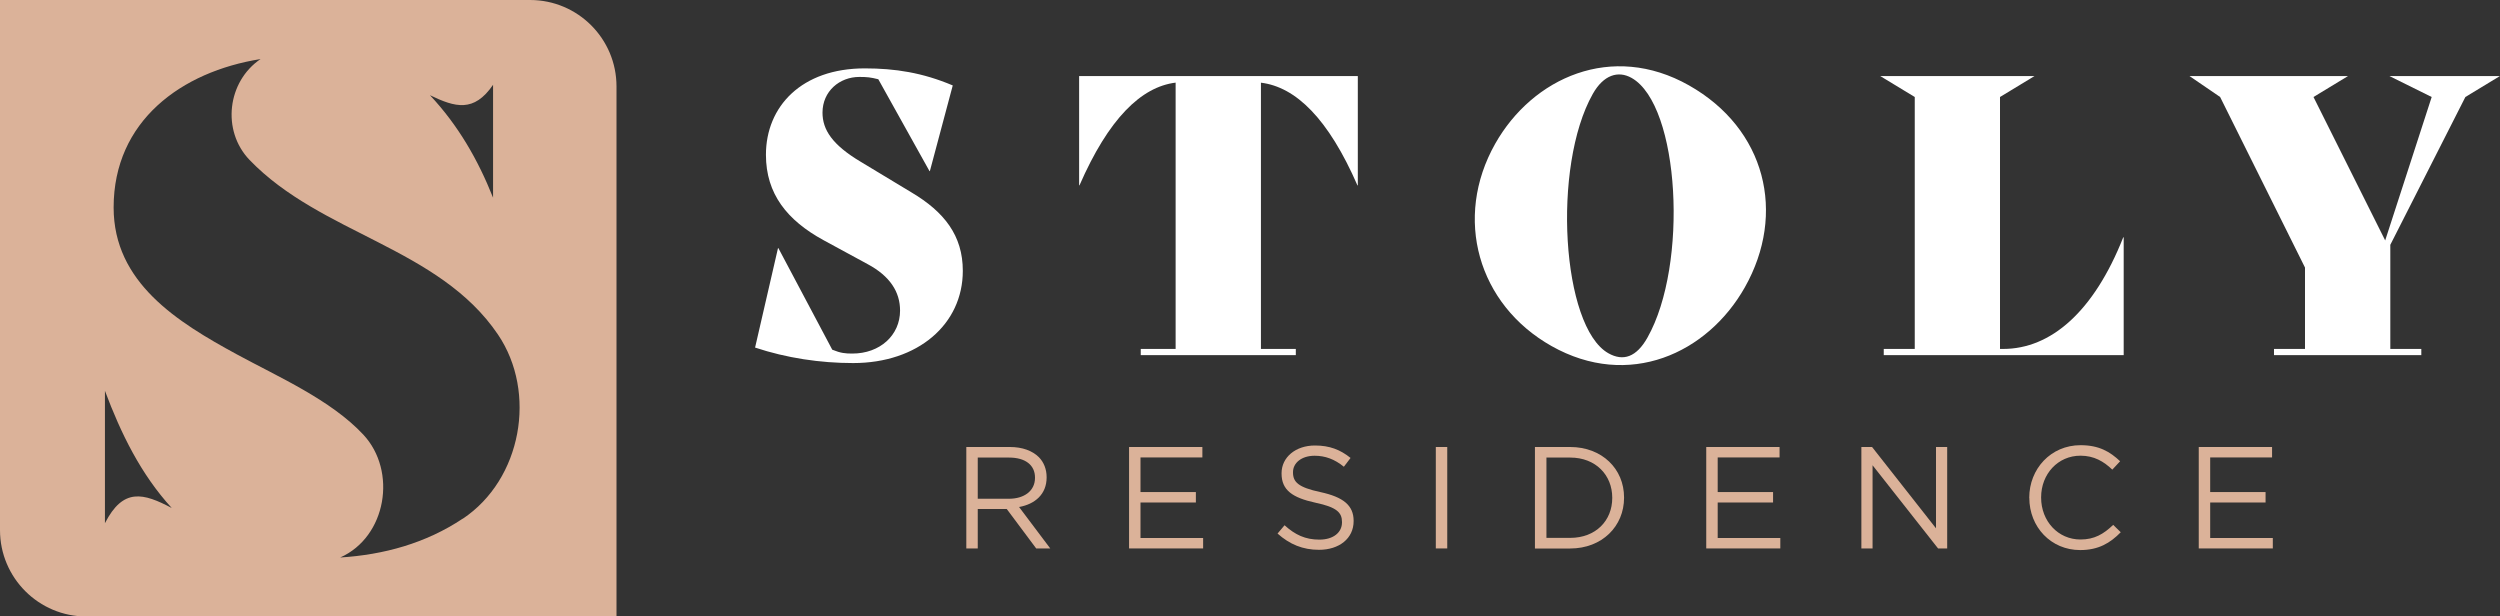 <?xml version="1.0" encoding="UTF-8"?>
<svg xmlns="http://www.w3.org/2000/svg" version="1.1" viewBox="0 0 400 98.64">
  <rect x="0" y="0" width="400" height="98.64" fill="#333333" stroke="none"/>
  <!-- Generator: Adobe Illustrator 28.6.0, SVG Export Plug-In . SVG Version: 1.2.0 Build 709)  -->
  <g>
    <g id="Vrstva_1">
      <g>
        <g>
          <path d="M120.82,55.58l3.66-15.88h.06l8.62,16.25c1.36.56,2.11.62,3.22.62,4.4,0,7.63-2.92,7.63-6.88,0-2.98-1.61-5.52-5.21-7.44l-7.07-3.84c-5.77-3.16-9.18-7.38-9.18-13.64,0-7.75,5.71-13.83,15.81-13.83,4.84,0,9.24.68,14.08,2.73l-3.66,13.71h-.06l-8.19-14.7c-1.24-.31-1.8-.37-3.04-.37-3.16,0-5.89,2.29-5.89,5.71,0,2.73,1.55,5.15,6.14,7.88l8.12,4.9c5.21,3.1,8.19,6.88,8.19,12.53,0,8.56-7.19,14.76-17.55,14.76-5.27,0-10.67-.81-15.69-2.48Z" fill="#fff"/>
          <path d="M217.25,29.66h-.06c-4.65-10.67-9.86-15.75-15.44-16.43v42.6h5.58v.99h-24.81v-.99h5.58V13.22c-5.52.68-10.73,5.77-15.38,16.43h-.06V12.17h44.59v17.49Z" fill="#fff"/>
          <path d="M239.23,23c5.98-10.58,18.68-16.3,30.99-9.35s15.63,20.51,8.95,32.33c-5.98,10.58-18.57,16.36-30.94,9.38-11.77-6.65-15.71-20.48-9-32.36ZM263.6,54c6.56-11.61,5.18-37.17-2.54-41.53-2.16-1.22-4.5-.48-6.21,2.55-6.56,11.61-4.97,37.29,2.49,41.5,2.38,1.34,4.5.62,6.26-2.52Z" fill="#fff"/>
          <path d="M339.79,37.97v18.85h-38.39v-.99h4.96V15.52l-5.52-3.35h24.68l-5.52,3.35v40.31h.5c7.63,0,14.51-5.95,19.22-17.86h.06Z" fill="#fff"/>
          <path d="M382.45,39.21v16.62h4.96v.99h-23.57v-.99h4.96v-13.02l-13.58-27.29-4.9-3.35h25.36l-5.52,3.35,11.47,22.95,7.44-22.95-6.76-3.35h17.67l-5.52,3.35-12.03,23.69Z" fill="#fff"/>
        </g>
        <g>
          <path d="M154.61,71.52h6.98c1.99,0,3.59.6,4.62,1.62.79.79,1.25,1.92,1.25,3.2v.05c0,2.69-1.86,4.27-4.41,4.73l4.99,6.63h-2.25l-4.71-6.31h-4.64v6.31h-1.83v-16.23ZM161.43,79.8c2.43,0,4.17-1.25,4.17-3.34v-.05c0-1.99-1.53-3.2-4.15-3.2h-5.01v6.59h4.99Z" fill="#dbb299"/>
          <path d="M180.65,71.52h11.73v1.67h-9.9v5.54h8.86v1.67h-8.86v5.68h10.02v1.67h-11.85v-16.23Z" fill="#dbb299"/>
          <path d="M204.39,85.39l1.14-1.35c1.69,1.53,3.32,2.3,5.57,2.3s3.62-1.16,3.62-2.76v-.05c0-1.51-.81-2.37-4.22-3.09-3.73-.81-5.45-2.02-5.45-4.68v-.05c0-2.55,2.25-4.43,5.33-4.43,2.37,0,4.06.67,5.71,1.99l-1.07,1.41c-1.51-1.23-3.01-1.76-4.68-1.76-2.11,0-3.46,1.16-3.46,2.62v.05c0,1.53.83,2.39,4.41,3.15,3.62.79,5.29,2.11,5.29,4.59v.05c0,2.78-2.32,4.59-5.54,4.59-2.57,0-4.68-.86-6.63-2.6Z" fill="#dbb299"/>
          <path d="M229.73,71.52h1.83v16.23h-1.83v-16.23Z" fill="#dbb299"/>
          <path d="M245.59,71.52h5.63c5.1,0,8.63,3.5,8.63,8.07v.05c0,4.57-3.53,8.12-8.63,8.12h-5.63v-16.23ZM251.23,86.06c4.11,0,6.73-2.78,6.73-6.38v-.05c0-3.59-2.62-6.42-6.73-6.42h-3.8v12.85h3.8Z" fill="#dbb299"/>
          <path d="M273,71.52h11.73v1.67h-9.9v5.54h8.86v1.67h-8.86v5.68h10.02v1.67h-11.85v-16.23Z" fill="#dbb299"/>
          <path d="M297.81,71.52h1.72l10.23,13.01v-13.01h1.79v16.23h-1.46l-10.48-13.31v13.31h-1.79v-16.23Z" fill="#dbb299"/>
          <path d="M324.68,79.68v-.05c0-4.59,3.43-8.4,8.21-8.4,2.95,0,4.71,1.04,6.33,2.57l-1.25,1.34c-1.37-1.3-2.9-2.23-5.1-2.23-3.59,0-6.29,2.92-6.29,6.66v.05c0,3.76,2.71,6.7,6.29,6.7,2.23,0,3.69-.86,5.24-2.34l1.21,1.18c-1.69,1.72-3.55,2.85-6.49,2.85-4.68,0-8.14-3.69-8.14-8.35Z" fill="#dbb299"/>
          <path d="M351.79,71.52h11.74v1.67h-9.9v5.54h8.86v1.67h-8.86v5.68h10.02v1.67h-11.85v-16.23Z" fill="#dbb299"/>
        </g>
      </g>
      <path d="M84.81,0H0v84.81c0,7.64,6.19,13.83,13.83,13.83h84.81V13.83c0-7.64-6.19-13.83-13.83-13.83ZM78.89,13.57v18.06c-2.42-6.09-5.59-11.59-10.1-16.4,4.04,1.95,7.03,2.81,10.1-1.66ZM16.79,83.71v-21.18c2.55,6.81,5.74,13.35,10.69,18.75-4.55-2.4-7.77-3.28-10.69,2.43ZM74.04,82.98c-5.92,3.95-12.64,5.78-19.61,6.22,7.41-3.29,9.15-13.83,3.69-19.67-5.19-5.56-13.64-9.25-20.24-12.84-9.51-5.17-19.7-11.48-19.7-23.49,0-13.87,10.87-21.74,23.51-23.75-5.33,3.6-6.26,11.46-1.76,16.14,11.43,11.89,30.3,13.98,39.74,27.93,6.29,9.29,3.79,23.2-5.63,29.48Z" fill="#dbb299"/>
    </g>
  </g>
</svg>